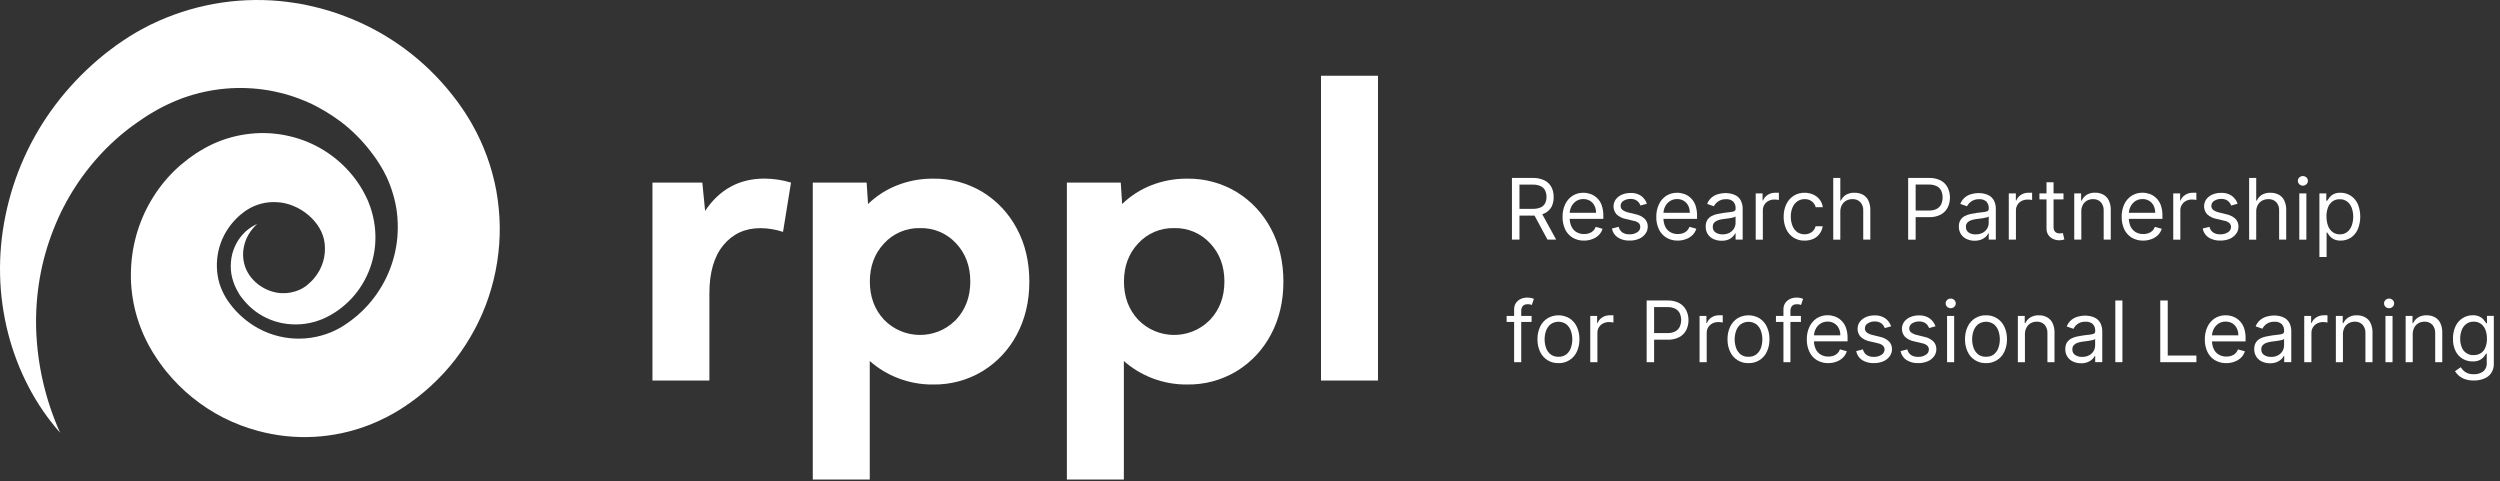 <?xml version="1.0" encoding="UTF-8"?>
<svg xmlns="http://www.w3.org/2000/svg" width="348" height="67" viewBox="0 0 348 67" fill="none">
  <rect x="0" y="0" width="348" height="67" fill="#333333" stroke="none"/>
  <g clip-path="url(#clip0_2623_2405)">
    <path d="M90.822 52.97V25.422H97.765L98.15 29.36C100.15 26.36 102.905 24.86 106.415 24.86C107.665 24.87 108.91 25.055 110.107 25.413L108.997 32.282C107.985 31.942 106.925 31.765 105.857 31.758C103.725 31.758 102.007 32.542 100.705 34.112C99.402 35.682 98.75 37.92 98.747 40.822V52.97H90.822Z" fill="white"></path>
    <path d="M113.138 25.422H120.638L120.83 28.398C121.995 27.273 123.373 26.387 124.88 25.795C126.468 25.17 128.16 24.855 129.865 24.87C132.3 24.828 134.695 25.473 136.78 26.73C138.8 27.97 140.445 29.73 141.548 31.828C142.705 33.985 143.285 36.443 143.283 39.195C143.283 41.947 142.703 44.405 141.548 46.565C140.445 48.663 138.8 50.422 136.78 51.663C134.695 52.92 132.3 53.565 129.865 53.523C128.218 53.538 126.583 53.242 125.045 52.653C123.588 52.097 122.24 51.285 121.07 50.252V66.752H113.138V25.422ZM128.068 31.753C126.173 31.705 124.35 32.48 123.068 33.875C121.745 35.288 121.083 37.06 121.083 39.19C121.083 41.32 121.74 43.09 123.055 44.502C125.74 47.273 130.16 47.34 132.928 44.657C132.98 44.608 133.03 44.555 133.083 44.502C134.405 43.09 135.065 41.318 135.065 39.185C135.065 37.053 134.405 35.28 133.083 33.87C131.795 32.472 129.968 31.7 128.068 31.753Z" fill="white"></path>
    <path d="M148.51 25.422H156.01L156.202 28.398C157.367 27.273 158.742 26.387 160.247 25.795C161.835 25.17 163.527 24.855 165.232 24.87C167.667 24.828 170.062 25.473 172.147 26.73C174.167 27.97 175.812 29.73 176.915 31.828C178.07 33.985 178.647 36.443 178.65 39.195C178.65 41.947 178.072 44.405 176.915 46.565C175.812 48.663 174.167 50.422 172.147 51.663C170.062 52.92 167.667 53.565 165.232 53.523C163.585 53.538 161.95 53.242 160.412 52.653C158.955 52.097 157.61 51.285 156.442 50.252V66.752H148.51V25.422ZM163.44 31.753C161.545 31.705 159.722 32.48 158.44 33.875C157.117 35.288 156.455 37.06 156.455 39.19C156.455 41.32 157.112 43.09 158.427 44.502C161.112 47.273 165.532 47.34 168.3 44.657C168.352 44.608 168.402 44.555 168.455 44.502C169.777 43.09 170.437 41.318 170.437 39.185C170.437 37.053 169.777 35.28 168.455 33.87C167.167 32.472 165.34 31.7 163.44 31.753Z" fill="white"></path>
    <path d="M191.815 10.545V52.97H183.883V10.545H191.815Z" fill="white"></path>
    <path d="M8.367 60.237C6.642 58.282 5.162 56.125 3.962 53.81C2.73 51.443 1.777 48.94 1.117 46.352C0.445 43.712 0.072 41.002 0.01 38.28C-0.053 35.508 0.2 32.735 0.76 30.017C1.895 24.433 4.262 19.172 7.69 14.617C9.432 12.307 11.425 10.193 13.627 8.315L14.465 7.615C14.742 7.38 15.04 7.173 15.327 6.95L16.202 6.293C16.497 6.075 16.82 5.87 17.127 5.658C17.745 5.225 18.397 4.845 19.047 4.458C19.37 4.26 19.712 4.095 20.047 3.913L20.547 3.648L20.797 3.515L21.047 3.395C26.605 0.698 32.797 -0.425 38.95 0.145C39.717 0.235 40.49 0.305 41.252 0.445C41.632 0.51 42.02 0.56 42.397 0.645L43.535 0.895C45.052 1.243 46.542 1.698 47.997 2.253C53.912 4.478 59.102 8.288 62.997 13.265C63.247 13.575 63.485 13.883 63.717 14.2L64.395 15.165C64.505 15.328 64.617 15.485 64.727 15.665L65.055 16.188C65.27 16.54 65.497 16.885 65.692 17.25C67.34 20.142 68.487 23.29 69.09 26.562C69.382 28.2 69.542 29.86 69.565 31.523C69.6 34.852 69.082 38.165 68.027 41.322C67.89 41.715 67.76 42.11 67.607 42.498L67.137 43.653L66.617 44.785C66.44 45.163 66.24 45.535 66.05 45.898C65.262 47.365 64.355 48.765 63.34 50.085C62.315 51.4 61.182 52.625 59.95 53.748C58.73 54.873 57.415 55.888 56.02 56.785C55.687 57.013 55.292 57.237 54.92 57.458C54.547 57.678 54.155 57.88 53.767 58.087C52.987 58.487 52.187 58.845 51.37 59.163C46.442 61.075 41.035 61.365 35.932 59.985C34.257 59.538 32.632 58.917 31.085 58.135C28 56.557 25.282 54.35 23.107 51.655C22.84 51.32 22.575 50.985 22.332 50.633L21.96 50.11C21.837 49.935 21.727 49.755 21.61 49.575L21.267 49.038C21.155 48.858 21.04 48.65 20.927 48.458C20.697 48.068 20.495 47.663 20.292 47.258C19.5 45.627 18.922 43.9 18.58 42.12L18.465 41.453L18.412 41.12L18.372 40.785L18.295 40.112L18.247 39.43C18.23 39.208 18.222 38.983 18.22 38.758V38.087C18.232 37.64 18.235 37.193 18.277 36.748C18.535 33.195 19.722 29.773 21.72 26.825C22.702 25.372 23.875 24.06 25.205 22.918C25.862 22.355 26.557 21.832 27.28 21.355L27.827 21.015C28.01 20.902 28.19 20.79 28.397 20.68C28.605 20.57 28.795 20.455 29 20.352L29.615 20.052C31.275 19.288 33.047 18.802 34.865 18.613C36.652 18.425 38.457 18.532 40.207 18.935C43.652 19.71 46.742 21.608 48.992 24.33C49.537 24.99 50.025 25.692 50.452 26.433C50.562 26.608 50.665 26.815 50.767 27.015L51.067 27.617C51.167 27.817 51.255 28.025 51.33 28.238L51.565 28.867C52.14 30.547 52.362 32.33 52.217 34.1C52.07 35.822 51.57 37.498 50.747 39.017C49.95 40.5 48.855 41.803 47.527 42.84C47.21 43.097 46.875 43.335 46.527 43.547C46.18 43.773 45.817 43.975 45.445 44.155C45.252 44.248 45.06 44.34 44.865 44.425L44.265 44.642L43.965 44.745C43.865 44.778 43.76 44.8 43.657 44.828L43.042 44.975C42.225 45.138 41.387 45.193 40.555 45.14C40.145 45.12 39.74 45.068 39.337 44.99L39.187 44.965L39.04 44.928L38.745 44.852C38.55 44.797 38.352 44.76 38.162 44.688C36.655 44.195 35.305 43.318 34.242 42.14C34.115 41.995 33.992 41.852 33.865 41.705L33.512 41.252L33.35 41.02C33.297 40.94 33.252 40.858 33.205 40.77L32.927 40.27C32.577 39.59 32.332 38.86 32.2 38.108C32.092 37.373 32.097 36.627 32.217 35.895C32.447 34.5 33.13 33.22 34.157 32.252C34.645 31.81 35.197 31.445 35.797 31.172C35.335 31.595 34.935 32.085 34.612 32.623C34.307 33.138 34.087 33.697 33.965 34.282C33.72 35.373 33.83 36.51 34.28 37.532C34.497 38 34.782 38.435 35.125 38.822L35.4 39.108C35.447 39.155 35.49 39.205 35.537 39.25L35.69 39.375L35.985 39.625L36.302 39.84C37.122 40.39 38.07 40.72 39.052 40.803C39.17 40.81 39.287 40.81 39.405 40.803H39.752C39.982 40.79 40.21 40.765 40.437 40.722C40.875 40.645 41.302 40.515 41.71 40.333L42 40.185C42.047 40.157 42.095 40.14 42.142 40.11L42.277 40.02L42.545 39.85L42.795 39.648C42.97 39.508 43.137 39.358 43.295 39.197C43.46 39.042 43.615 38.875 43.755 38.697C44.862 37.377 45.385 35.663 45.2 33.947C44.895 30.828 41.61 28.265 38.55 28.145C37.06 28.047 35.577 28.435 34.327 29.253L34.105 29.402L33.89 29.565C33.822 29.613 33.74 29.683 33.66 29.747L33.41 29.942C33.102 30.21 32.815 30.497 32.542 30.8C32.012 31.392 31.557 32.05 31.192 32.755C30.485 34.138 30.14 35.68 30.192 37.233C30.215 37.98 30.332 38.72 30.542 39.438C30.76 40.138 31.06 40.807 31.435 41.438C31.535 41.59 31.625 41.75 31.735 41.898C31.79 41.972 31.832 42.045 31.897 42.127L32.087 42.377C32.152 42.46 32.21 42.547 32.28 42.627L32.482 42.877C32.61 43.04 32.755 43.188 32.897 43.34C33.46 43.938 34.08 44.475 34.75 44.95C38.082 47.333 42.417 47.805 46.187 46.2C46.55 46.045 46.902 45.873 47.247 45.682C47.415 45.583 47.595 45.498 47.747 45.383C47.9 45.267 48.075 45.185 48.262 45.045C48.992 44.55 49.682 43.995 50.32 43.385C50.957 42.785 51.545 42.13 52.07 41.43C52.597 40.733 53.07 39.992 53.48 39.218C53.577 39.02 53.687 38.833 53.777 38.633L54.05 38.032L54.3 37.42C54.38 37.218 54.442 37.005 54.52 36.8C55.087 35.133 55.375 33.383 55.37 31.62C55.372 30.742 55.307 29.867 55.17 29C55.025 28.133 54.812 27.28 54.532 26.448C54.26 25.602 53.915 24.785 53.497 24.003C53.405 23.8 53.282 23.613 53.172 23.42L53.007 23.13C52.947 23.03 52.875 22.927 52.81 22.828L52.42 22.215C52.285 22.015 52.137 21.823 52 21.625C50.865 20.055 49.532 18.637 48.037 17.407C47.85 17.253 47.652 17.113 47.462 16.96L47.177 16.753C47.082 16.677 46.977 16.613 46.88 16.543L46.28 16.122L45.662 15.735L45.355 15.537L45.035 15.355L44.397 14.992L43.747 14.648C43.637 14.595 43.53 14.533 43.417 14.482L43.082 14.332C42.187 13.925 41.27 13.575 40.332 13.283L39.62 13.072C39.382 12.998 39.137 12.955 38.897 12.893C38.417 12.762 37.927 12.688 37.44 12.588C33.435 11.9 29.322 12.26 25.497 13.633L25.315 13.695L25.137 13.768L24.78 13.91C24.545 14.01 24.297 14.09 24.067 14.203C23.6 14.422 23.12 14.617 22.665 14.867C22.435 14.99 22.202 15.098 21.97 15.232L21.265 15.645C21.032 15.785 20.787 15.91 20.562 16.062L19.89 16.503C18.05 17.712 16.34 19.105 14.787 20.665C11.595 23.88 9.095 27.718 7.445 31.938C6.585 34.108 5.947 36.36 5.545 38.657C5.137 41.01 4.965 43.398 5.032 45.782C5.192 50.773 6.325 55.682 8.367 60.237Z" fill="white"></path>
    <path d="M210.463 33.358V24.77H213.363C213.93 24.75 214.493 24.867 215.003 25.115C215.413 25.317 215.748 25.645 215.96 26.05C216.173 26.47 216.278 26.935 216.268 27.405C216.288 27.875 216.19 28.343 215.985 28.767C215.77 29.165 215.438 29.485 215.033 29.685C214.52 29.925 213.958 30.038 213.393 30.012H211.03V29.07H213.36C213.74 29.085 214.118 29.017 214.468 28.87C214.73 28.753 214.945 28.552 215.078 28.3C215.213 28.023 215.278 27.718 215.27 27.41C215.278 27.098 215.21 26.79 215.078 26.508C214.943 26.245 214.728 26.035 214.46 25.91C214.108 25.755 213.723 25.683 213.338 25.7H211.51V33.355H210.458L210.463 33.358ZM214.503 29.495L216.618 33.355H215.41L213.328 29.495H214.503Z" fill="white"></path>
    <path d="M220.51 33.492C219.948 33.508 219.393 33.365 218.905 33.08C218.455 32.805 218.095 32.403 217.868 31.925C217.618 31.38 217.495 30.788 217.508 30.19C217.495 29.587 217.62 28.992 217.868 28.445C218.09 27.962 218.443 27.552 218.885 27.26C219.34 26.97 219.868 26.823 220.408 26.832C220.743 26.832 221.075 26.89 221.393 27C221.725 27.117 222.03 27.302 222.288 27.545C222.58 27.817 222.803 28.155 222.943 28.53C223.115 29.017 223.195 29.532 223.183 30.05V30.47H218.21V29.62H222.17C222.178 29.28 222.105 28.942 221.953 28.635C221.818 28.358 221.605 28.122 221.343 27.96C221.06 27.79 220.738 27.705 220.408 27.71C220.045 27.7 219.69 27.802 219.388 28.003C219.105 28.192 218.88 28.455 218.733 28.76C218.58 29.065 218.5 29.402 218.5 29.745V30.315C218.488 30.742 218.575 31.165 218.755 31.552C218.908 31.872 219.155 32.138 219.46 32.318C219.78 32.498 220.145 32.59 220.513 32.58C220.753 32.585 220.99 32.545 221.218 32.468C221.423 32.4 221.61 32.29 221.765 32.14C221.925 31.983 222.048 31.793 222.123 31.582L223.078 31.848C222.98 32.17 222.808 32.462 222.573 32.703C222.323 32.953 222.023 33.148 221.69 33.27C221.315 33.42 220.913 33.495 220.51 33.492Z" fill="white"></path>
    <path d="M229.248 28.36L228.358 28.61C228.298 28.455 228.215 28.308 228.113 28.177C227.998 28.027 227.848 27.907 227.675 27.828C227.453 27.727 227.21 27.68 226.968 27.69C226.62 27.677 226.275 27.773 225.983 27.962C225.74 28.105 225.59 28.367 225.59 28.648C225.583 28.872 225.683 29.087 225.86 29.227C226.113 29.402 226.398 29.525 226.7 29.585L227.655 29.82C228.135 29.91 228.583 30.13 228.945 30.457C229.23 30.753 229.383 31.152 229.368 31.562C229.368 31.918 229.253 32.263 229.04 32.547C228.81 32.852 228.505 33.09 228.155 33.237C227.74 33.413 227.293 33.498 226.843 33.487C226.265 33.513 225.695 33.365 225.203 33.06C224.77 32.773 224.473 32.322 224.383 31.81L225.325 31.575C225.393 31.887 225.575 32.167 225.833 32.355C226.125 32.542 226.47 32.633 226.818 32.617C227.208 32.638 227.593 32.532 227.92 32.32C228.168 32.167 228.32 31.902 228.328 31.613C228.335 31.41 228.265 31.212 228.128 31.065C227.92 30.892 227.673 30.78 227.405 30.738L226.33 30.485C225.838 30.4 225.383 30.172 225.018 29.83C224.508 29.245 224.465 28.39 224.913 27.758C225.13 27.468 225.423 27.242 225.755 27.102C226.138 26.938 226.553 26.855 226.968 26.863C227.5 26.832 228.03 26.98 228.47 27.282C228.833 27.558 229.105 27.935 229.25 28.367L229.248 28.36Z" fill="white"></path>
    <path d="M233.558 33.492C232.995 33.508 232.44 33.365 231.958 33.08C231.505 32.805 231.145 32.405 230.92 31.925C230.668 31.383 230.543 30.788 230.555 30.19C230.543 29.587 230.668 28.992 230.92 28.445C231.14 27.962 231.493 27.552 231.933 27.26C232.388 26.973 232.918 26.823 233.458 26.832C233.793 26.832 234.125 26.89 234.443 27C234.775 27.117 235.078 27.302 235.335 27.545C235.625 27.82 235.85 28.155 235.99 28.53C236.16 29.017 236.243 29.532 236.23 30.05V30.47H231.26V29.62H235.22C235.228 29.28 235.155 28.942 235.003 28.635C234.865 28.358 234.653 28.122 234.39 27.96C234.11 27.79 233.788 27.703 233.458 27.71C233.095 27.703 232.738 27.802 232.435 28.003C232.153 28.192 231.928 28.455 231.78 28.76C231.628 29.065 231.55 29.402 231.55 29.745V30.315C231.538 30.74 231.625 31.165 231.803 31.552C231.958 31.872 232.205 32.138 232.51 32.318C232.83 32.498 233.193 32.587 233.56 32.58C233.8 32.585 234.04 32.547 234.268 32.468C234.69 32.325 235.023 31.997 235.17 31.575L236.128 31.84C236.028 32.163 235.855 32.455 235.62 32.695C235.373 32.945 235.073 33.14 234.74 33.263C234.363 33.413 233.963 33.49 233.555 33.492H233.558Z" fill="white"></path>
    <path d="M239.632 33.51C239.25 33.515 238.87 33.435 238.52 33.278C237.832 32.975 237.402 32.28 237.435 31.53C237.422 31.215 237.497 30.905 237.652 30.63C237.797 30.403 237.997 30.215 238.237 30.085C238.492 29.95 238.762 29.85 239.045 29.79C239.34 29.725 239.635 29.673 239.937 29.633L240.89 29.518C241.075 29.508 241.257 29.46 241.427 29.383C241.542 29.315 241.607 29.188 241.597 29.055V29.023C241.622 28.67 241.505 28.323 241.27 28.058C240.987 27.815 240.62 27.695 240.25 27.73C239.852 27.713 239.462 27.828 239.137 28.058C238.9 28.228 238.705 28.453 238.57 28.713L237.632 28.385C237.77 28.028 237.995 27.713 238.287 27.468C238.56 27.253 238.872 27.095 239.21 27.008C239.53 26.92 239.862 26.875 240.195 26.873C240.435 26.875 240.675 26.903 240.91 26.948C241.187 26.998 241.452 27.1 241.695 27.245C241.962 27.41 242.182 27.648 242.327 27.928C242.512 28.31 242.6 28.73 242.58 29.155V33.353H241.595V32.48H241.545C241.46 32.645 241.35 32.795 241.217 32.925C241.04 33.108 240.827 33.253 240.59 33.353C240.285 33.468 239.96 33.52 239.635 33.508L239.632 33.51ZM239.785 32.623C240.127 32.633 240.467 32.553 240.77 32.39C241.025 32.25 241.235 32.045 241.382 31.798C241.517 31.565 241.59 31.3 241.59 31.03V30.125C241.512 30.193 241.417 30.24 241.315 30.26C241.155 30.305 240.992 30.34 240.83 30.365C240.647 30.395 240.47 30.42 240.297 30.44L239.877 30.493C239.632 30.523 239.392 30.578 239.16 30.653C238.957 30.718 238.772 30.83 238.622 30.98C238.48 31.145 238.407 31.36 238.42 31.578C238.402 31.888 238.547 32.183 238.805 32.358C239.097 32.545 239.442 32.638 239.79 32.623H239.785Z" fill="white"></path>
    <path d="M244.395 33.358V26.918H245.35V27.902H245.42C245.54 27.58 245.765 27.308 246.058 27.128C246.368 26.927 246.73 26.825 247.098 26.83H247.62V27.837L247.39 27.797C247.268 27.777 247.14 27.77 247.015 27.773C246.725 27.767 246.438 27.835 246.178 27.965C245.94 28.087 245.738 28.275 245.598 28.503C245.455 28.738 245.383 29.005 245.388 29.28V33.358H244.398H244.395Z" fill="white"></path>
    <path d="M251.205 33.492C250.103 33.535 249.085 32.9 248.64 31.887C248.395 31.35 248.275 30.762 248.285 30.172C248.273 29.575 248.398 28.98 248.65 28.438C248.873 27.957 249.223 27.55 249.663 27.26C250.118 26.973 250.648 26.823 251.188 26.832C251.61 26.828 252.028 26.913 252.41 27.085C252.763 27.242 253.068 27.485 253.303 27.79C253.538 28.098 253.688 28.462 253.735 28.845H252.75C252.668 28.54 252.493 28.267 252.253 28.065C251.96 27.825 251.588 27.7 251.21 27.72C250.85 27.712 250.495 27.817 250.198 28.023C249.898 28.235 249.665 28.527 249.523 28.865C249.355 29.267 249.273 29.703 249.283 30.137C249.27 30.587 249.353 31.032 249.518 31.45C249.653 31.793 249.88 32.09 250.173 32.31C250.683 32.645 251.325 32.708 251.893 32.48C252.315 32.307 252.63 31.94 252.735 31.495H253.72C253.668 31.865 253.528 32.218 253.308 32.517C253.083 32.828 252.785 33.075 252.443 33.24C252.055 33.415 251.633 33.5 251.205 33.49V33.492Z" fill="white"></path>
    <path d="M256.172 29.483V33.358H255.188V24.77H256.172V27.925H256.255C256.4 27.598 256.638 27.323 256.938 27.128C257.305 26.915 257.727 26.812 258.15 26.832C258.55 26.825 258.947 26.915 259.305 27.095C259.637 27.275 259.908 27.555 260.073 27.895C260.27 28.325 260.365 28.795 260.348 29.265V33.355H259.362V29.33C259.392 28.898 259.25 28.47 258.965 28.142C258.677 27.85 258.277 27.698 257.87 27.72C257.567 27.715 257.267 27.785 257 27.927C256.745 28.065 256.535 28.273 256.397 28.527C256.24 28.82 256.163 29.15 256.17 29.483H256.172Z" fill="white"></path>
    <path d="M265.615 33.358V24.77H268.515C269.09 24.747 269.66 24.872 270.173 25.135C270.583 25.358 270.915 25.703 271.125 26.12C271.538 26.992 271.538 28.003 271.125 28.875C270.915 29.293 270.583 29.635 270.173 29.86C269.668 30.122 269.103 30.25 268.533 30.227H266.453V29.305H268.5C268.885 29.323 269.268 29.24 269.613 29.065C269.88 28.918 270.095 28.688 270.223 28.41C270.475 27.82 270.475 27.15 270.223 26.56C270.093 26.288 269.878 26.065 269.61 25.922C269.26 25.753 268.873 25.672 268.485 25.69H266.658V33.36H265.618L265.615 33.358Z" fill="white"></path>
    <path d="M274.873 33.51C274.49 33.515 274.11 33.435 273.76 33.278C273.075 32.97 272.645 32.28 272.675 31.53C272.66 31.215 272.738 30.903 272.895 30.63C273.038 30.4 273.238 30.213 273.475 30.085C273.73 29.95 274.003 29.85 274.285 29.79C274.578 29.725 274.875 29.673 275.175 29.633C275.568 29.583 275.883 29.545 276.13 29.518C276.315 29.508 276.498 29.46 276.668 29.383C276.78 29.313 276.845 29.188 276.835 29.055V29.023C276.86 28.67 276.743 28.323 276.508 28.058C276.225 27.815 275.855 27.695 275.485 27.73C275.09 27.713 274.698 27.828 274.378 28.058C274.138 28.228 273.943 28.453 273.81 28.713L272.873 28.385C273.01 28.028 273.235 27.713 273.528 27.468C273.8 27.25 274.113 27.095 274.45 27.008C274.77 26.92 275.103 26.875 275.435 26.873C275.675 26.878 275.915 26.903 276.15 26.948C276.428 27 276.693 27.1 276.935 27.245C277.203 27.413 277.42 27.648 277.565 27.928C277.75 28.308 277.838 28.73 277.818 29.155V33.353H276.833V32.48H276.783C276.698 32.645 276.588 32.798 276.455 32.925C276.275 33.1 276.063 33.24 275.828 33.333C275.525 33.455 275.203 33.513 274.875 33.508L274.873 33.51ZM275.025 32.623C275.368 32.633 275.708 32.553 276.01 32.39C276.263 32.253 276.475 32.045 276.62 31.798C276.755 31.565 276.828 31.3 276.828 31.03V30.125C276.75 30.195 276.658 30.24 276.555 30.26C276.395 30.305 276.233 30.34 276.065 30.365C275.885 30.395 275.705 30.42 275.533 30.44L275.115 30.493C274.87 30.523 274.63 30.578 274.398 30.653C274.193 30.715 274.01 30.828 273.86 30.98C273.718 31.145 273.645 31.36 273.658 31.578C273.635 31.895 273.785 32.198 274.048 32.375C274.343 32.558 274.685 32.643 275.033 32.625H275.025V32.623Z" fill="white"></path>
    <path d="M279.623 33.358V26.918H280.608V27.902H280.673C280.795 27.58 281.02 27.308 281.313 27.128C281.623 26.927 281.985 26.823 282.353 26.83H282.87V27.837L282.643 27.797C282.51 27.78 282.378 27.775 282.245 27.78C281.955 27.775 281.668 27.843 281.408 27.973C281.17 28.098 280.97 28.282 280.83 28.51C280.688 28.742 280.613 29.012 280.618 29.288V33.355H279.62L279.623 33.358Z" fill="white"></path>
    <path d="M287.238 26.918V27.758H283.888V26.918H287.238ZM284.87 25.373H285.855V31.513C285.84 31.728 285.883 31.945 285.978 32.14C286.05 32.268 286.168 32.368 286.305 32.42C286.438 32.465 286.578 32.49 286.718 32.49C286.808 32.49 286.898 32.485 286.988 32.47L287.155 32.438L287.358 33.328C287.265 33.36 287.17 33.388 287.075 33.405C286.925 33.435 286.773 33.448 286.62 33.445C286.338 33.445 286.058 33.383 285.8 33.265C285.213 33.013 284.845 32.423 284.875 31.785V25.375L284.87 25.373Z" fill="white"></path>
    <path d="M289.72 29.482V33.357H288.735V26.917H289.69V27.925H289.775C289.918 27.6 290.15 27.32 290.448 27.125C290.808 26.91 291.22 26.805 291.638 26.822C292.035 26.812 292.43 26.905 292.783 27.092C293.115 27.275 293.38 27.555 293.543 27.895C293.74 28.32 293.835 28.787 293.818 29.257V33.357H292.833V29.332C292.858 28.902 292.718 28.477 292.44 28.147C292.158 27.855 291.763 27.7 291.358 27.72C291.063 27.715 290.77 27.785 290.51 27.927C290.263 28.067 290.058 28.275 289.925 28.527C289.775 28.822 289.703 29.152 289.715 29.482H289.72Z" fill="white"></path>
    <path d="M298.34 33.492C297.778 33.507 297.223 33.365 296.735 33.08C296.285 32.805 295.925 32.402 295.698 31.925C295.448 31.38 295.325 30.787 295.338 30.19C295.323 29.587 295.445 28.987 295.695 28.437C295.918 27.955 296.27 27.545 296.713 27.252C297.168 26.962 297.698 26.815 298.235 26.825C298.57 26.825 298.903 26.882 299.22 26.992C299.553 27.11 299.858 27.295 300.115 27.537C300.408 27.81 300.63 28.147 300.77 28.522C300.943 29.01 301.023 29.525 301.01 30.042V30.462H296.048V29.62H300.003C300.01 29.28 299.938 28.942 299.79 28.635C299.653 28.357 299.44 28.122 299.178 27.96C298.895 27.79 298.573 27.702 298.243 27.71C297.88 27.702 297.525 27.802 297.223 28.002C296.94 28.192 296.715 28.455 296.568 28.76C296.415 29.065 296.338 29.402 296.338 29.745V30.315C296.325 30.742 296.41 31.165 296.59 31.552C296.743 31.872 296.99 32.137 297.295 32.317C297.615 32.497 297.98 32.59 298.348 32.58C298.588 32.582 298.828 32.545 299.055 32.467C299.26 32.4 299.445 32.287 299.6 32.14C299.76 31.982 299.883 31.792 299.958 31.582L300.915 31.847C300.815 32.17 300.64 32.462 300.408 32.702C300.158 32.952 299.858 33.147 299.525 33.27C299.148 33.42 298.745 33.495 298.34 33.492Z" fill="white"></path>
    <path d="M302.515 33.358V26.918H303.473V27.902H303.538C303.66 27.58 303.885 27.308 304.178 27.128C304.488 26.927 304.85 26.823 305.218 26.83H305.735V27.837L305.508 27.797C305.383 27.777 305.258 27.77 305.13 27.773C304.84 27.767 304.553 27.835 304.293 27.965C304.055 28.09 303.855 28.275 303.715 28.503C303.573 28.735 303.498 29.005 303.503 29.28V33.358H302.513H302.515Z" fill="white"></path>
    <path d="M311.475 28.36L310.585 28.61C310.525 28.455 310.443 28.308 310.34 28.177C310.223 28.027 310.075 27.907 309.903 27.828C309.68 27.727 309.438 27.68 309.195 27.69C308.848 27.677 308.503 27.773 308.21 27.962C307.968 28.105 307.818 28.367 307.818 28.648C307.81 28.872 307.91 29.087 308.088 29.227C308.34 29.402 308.625 29.525 308.928 29.585L309.883 29.82C310.363 29.91 310.81 30.13 311.173 30.457C311.458 30.753 311.61 31.152 311.595 31.562C311.595 31.918 311.48 32.263 311.268 32.547C311.04 32.852 310.735 33.09 310.385 33.237C309.97 33.413 309.523 33.495 309.073 33.487C308.495 33.51 307.925 33.362 307.433 33.06C307 32.773 306.705 32.32 306.615 31.81L307.558 31.575C307.625 31.887 307.808 32.167 308.065 32.355C308.358 32.542 308.703 32.633 309.05 32.617C309.438 32.638 309.823 32.532 310.15 32.32C310.398 32.167 310.553 31.902 310.56 31.613C310.565 31.4 310.48 31.195 310.325 31.047C310.118 30.875 309.87 30.762 309.603 30.72L308.53 30.468C308.038 30.383 307.583 30.155 307.218 29.812C306.713 29.227 306.67 28.372 307.115 27.74C307.333 27.453 307.623 27.225 307.955 27.085C308.34 26.92 308.755 26.84 309.173 26.845C309.705 26.815 310.235 26.962 310.675 27.265C311.05 27.543 311.33 27.925 311.478 28.367L311.475 28.36Z" fill="white"></path>
    <path d="M314.065 29.483V33.358H313.08V24.77H314.065V27.925H314.148C314.293 27.6 314.53 27.323 314.83 27.128C315.198 26.915 315.62 26.812 316.043 26.832C316.443 26.825 316.84 26.915 317.198 27.095C317.53 27.275 317.8 27.555 317.965 27.895C318.163 28.325 318.258 28.795 318.24 29.265V33.355H317.255V29.33C317.285 28.898 317.143 28.47 316.858 28.142C316.57 27.85 316.17 27.698 315.763 27.72C315.46 27.715 315.16 27.785 314.893 27.927C314.638 28.065 314.428 28.273 314.29 28.527C314.133 28.82 314.055 29.15 314.063 29.483H314.065Z" fill="white"></path>
    <path d="M320.567 25.845C320.382 25.848 320.202 25.777 320.07 25.648C319.937 25.525 319.865 25.352 319.862 25.172C319.862 24.992 319.935 24.82 320.07 24.7C320.347 24.442 320.777 24.442 321.055 24.7C321.187 24.82 321.262 24.992 321.262 25.172C321.262 25.352 321.187 25.525 321.055 25.648C320.925 25.775 320.75 25.845 320.57 25.845H320.567ZM320.062 33.358V26.918H321.047V33.358H320.062Z" fill="white"></path>
    <path d="M322.862 35.775V26.918H323.82V27.94H323.937C324.01 27.828 324.112 27.685 324.24 27.51C324.392 27.318 324.585 27.158 324.8 27.04C325.105 26.888 325.442 26.815 325.785 26.83C326.292 26.823 326.79 26.963 327.217 27.238C327.647 27.523 327.99 27.923 328.202 28.393C328.665 29.525 328.665 30.793 328.202 31.925C327.995 32.393 327.662 32.795 327.237 33.083C326.815 33.358 326.317 33.5 325.815 33.49C325.475 33.503 325.137 33.433 324.83 33.283C324.607 33.168 324.412 33.005 324.255 32.81C324.12 32.633 324.02 32.483 323.947 32.368H323.862V35.773H322.862V35.775ZM323.847 30.14C323.84 30.578 323.912 31.013 324.06 31.423C324.18 31.768 324.397 32.068 324.687 32.293C324.975 32.513 325.33 32.628 325.692 32.62C326.067 32.633 326.432 32.518 326.732 32.293C327.02 32.06 327.237 31.753 327.36 31.403C327.64 30.603 327.64 29.73 327.36 28.93C327.237 28.588 327.02 28.285 326.732 28.06C326.43 27.835 326.062 27.72 325.685 27.733C325.322 27.72 324.967 27.828 324.672 28.038C324.387 28.253 324.172 28.548 324.052 28.885C323.905 29.288 323.832 29.713 323.84 30.143H323.85L323.847 30.14Z" fill="white"></path>
    <path d="M213.198 43.975V44.815H209.723V43.975H213.198ZM210.765 50.415V43.087C210.753 42.76 210.845 42.438 211.025 42.165C211.195 41.922 211.43 41.73 211.7 41.61C211.975 41.487 212.275 41.425 212.575 41.428C212.775 41.422 212.975 41.443 213.173 41.483C213.29 41.51 213.405 41.547 213.518 41.595L213.233 42.45L213.025 42.385C212.91 42.358 212.795 42.347 212.678 42.35C212.418 42.325 212.16 42.415 211.973 42.595C211.815 42.803 211.738 43.06 211.755 43.32V50.415H210.765Z" fill="white"></path>
    <path d="M216.938 50.547C215.848 50.582 214.845 49.962 214.385 48.972C214.13 48.427 214.003 47.83 214.018 47.227C214.003 46.62 214.128 46.02 214.385 45.47C214.61 44.992 214.965 44.59 215.408 44.305C216.35 43.75 217.523 43.75 218.465 44.305C218.908 44.59 219.263 44.992 219.488 45.47C219.743 46.02 219.868 46.622 219.855 47.227C219.868 47.83 219.743 48.427 219.488 48.972C219.03 49.962 218.025 50.58 216.935 50.547H216.938ZM216.938 49.66C217.328 49.68 217.713 49.562 218.028 49.332C218.318 49.1 218.538 48.79 218.66 48.44C218.935 47.662 218.935 46.812 218.66 46.035C218.538 45.682 218.318 45.37 218.028 45.132C217.375 44.672 216.503 44.672 215.85 45.132C215.56 45.37 215.34 45.682 215.213 46.035C214.943 46.812 214.943 47.66 215.213 48.44C215.338 48.79 215.558 49.1 215.85 49.332C216.165 49.565 216.55 49.68 216.94 49.66H216.938Z" fill="white"></path>
    <path d="M221.365 50.415V43.975H222.32V44.96H222.39C222.51 44.638 222.733 44.365 223.028 44.185C223.338 43.985 223.7 43.883 224.068 43.888H224.59V44.895L224.36 44.855C224.238 44.835 224.11 44.828 223.985 44.83C223.695 44.825 223.408 44.892 223.148 45.023C222.91 45.145 222.708 45.333 222.568 45.56C222.425 45.795 222.353 46.062 222.358 46.337V50.415H221.368H221.365Z" fill="white"></path>
    <path d="M229.215 50.415V41.828H232.117C232.687 41.807 233.25 41.932 233.757 42.193C234.167 42.415 234.502 42.76 234.712 43.178C234.93 43.605 235.042 44.078 235.04 44.555C235.045 45.032 234.94 45.502 234.732 45.932C234.522 46.35 234.19 46.693 233.78 46.917C233.275 47.18 232.71 47.307 232.14 47.285H230.06V46.362H232.107C232.492 46.38 232.872 46.297 233.215 46.123C233.485 45.977 233.7 45.745 233.825 45.468C234.085 44.877 234.085 44.208 233.825 43.617C233.695 43.345 233.48 43.12 233.212 42.98C232.865 42.81 232.477 42.727 232.09 42.748H230.252V50.417H229.212L229.215 50.415Z" fill="white"></path>
    <path d="M236.58 50.415V43.975H237.535V44.96H237.605C237.725 44.638 237.948 44.365 238.243 44.185C238.553 43.985 238.915 43.883 239.283 43.888H239.805V44.895L239.575 44.855C239.453 44.835 239.325 44.828 239.2 44.83C238.91 44.825 238.623 44.892 238.363 45.023C238.125 45.145 237.923 45.333 237.783 45.56C237.64 45.795 237.568 46.062 237.573 46.337V50.415H236.583H236.58Z" fill="white"></path>
    <path d="M243.39 50.547C242.3 50.583 241.298 49.962 240.838 48.972C240.583 48.428 240.458 47.83 240.47 47.227C240.458 46.62 240.583 46.02 240.838 45.47C241.063 44.992 241.418 44.59 241.86 44.305C242.803 43.75 243.975 43.75 244.918 44.305C245.36 44.59 245.715 44.992 245.94 45.47C246.198 46.02 246.323 46.623 246.308 47.227C246.323 47.83 246.195 48.428 245.94 48.972C245.483 49.962 244.478 50.58 243.388 50.547H243.39ZM243.39 49.66C243.78 49.68 244.165 49.565 244.48 49.333C244.77 49.102 244.99 48.795 245.118 48.447C245.388 47.67 245.388 46.822 245.118 46.042C244.993 45.69 244.773 45.377 244.48 45.14C243.828 44.68 242.955 44.68 242.303 45.14C242.013 45.375 241.793 45.688 241.67 46.042C241.395 46.82 241.395 47.67 241.67 48.447C241.793 48.797 242.013 49.108 242.303 49.34C242.618 49.57 243.003 49.682 243.393 49.663L243.39 49.66Z" fill="white"></path>
    <path d="M250.687 43.975V44.815H247.212V43.975H250.687ZM248.255 50.415V43.087C248.242 42.76 248.335 42.438 248.515 42.165C248.685 41.922 248.92 41.73 249.19 41.61C249.465 41.487 249.765 41.425 250.065 41.428C250.265 41.422 250.465 41.443 250.662 41.483C250.775 41.513 250.885 41.55 250.99 41.595L250.705 42.45L250.497 42.385C250.382 42.358 250.267 42.347 250.15 42.35C249.89 42.325 249.632 42.415 249.445 42.595C249.287 42.803 249.21 43.06 249.227 43.32V50.415H248.252H248.255Z" fill="white"></path>
    <path d="M254.51 50.547C253.948 50.562 253.393 50.42 252.91 50.135C252.458 49.86 252.098 49.46 251.873 48.98C251.62 48.438 251.495 47.843 251.508 47.245C251.495 46.64 251.618 46.042 251.873 45.492C252.093 45.01 252.445 44.6 252.885 44.307C253.34 44.02 253.87 43.87 254.41 43.88C254.745 43.88 255.078 43.938 255.395 44.047C255.728 44.165 256.03 44.35 256.288 44.593C256.578 44.867 256.803 45.203 256.943 45.578C257.113 46.065 257.195 46.58 257.183 47.097V47.517H252.213V46.675H256.173C256.18 46.335 256.108 45.998 255.955 45.69C255.818 45.413 255.605 45.178 255.343 45.015C255.063 44.843 254.74 44.758 254.41 44.765C254.048 44.758 253.69 44.858 253.388 45.057C253.105 45.248 252.88 45.51 252.733 45.815C252.58 46.12 252.503 46.458 252.503 46.8V47.37C252.49 47.795 252.578 48.22 252.755 48.608C252.91 48.928 253.158 49.193 253.463 49.373C253.783 49.553 254.145 49.642 254.513 49.635C254.753 49.64 254.993 49.602 255.22 49.523C255.643 49.38 255.975 49.053 256.123 48.63L257.08 48.895C256.98 49.218 256.808 49.51 256.573 49.75C256.325 50 256.025 50.195 255.693 50.318C255.315 50.468 254.915 50.545 254.508 50.547H254.51Z" fill="white"></path>
    <path d="M263.25 45.417L262.36 45.667C262.3 45.513 262.217 45.365 262.115 45.235C261.997 45.085 261.847 44.965 261.675 44.885C261.452 44.785 261.21 44.737 260.967 44.748C260.62 44.735 260.275 44.83 259.982 45.02C259.742 45.165 259.595 45.425 259.592 45.705C259.582 45.93 259.682 46.148 259.862 46.285C260.112 46.462 260.397 46.583 260.7 46.642L261.657 46.877C262.137 46.968 262.582 47.188 262.942 47.515C263.227 47.81 263.38 48.21 263.365 48.62C263.365 48.975 263.25 49.32 263.037 49.605C262.81 49.91 262.505 50.148 262.155 50.295C261.74 50.468 261.292 50.553 260.842 50.545C260.265 50.57 259.695 50.422 259.202 50.117C258.77 49.83 258.475 49.377 258.385 48.867L259.322 48.633C259.39 48.947 259.572 49.225 259.835 49.413C260.127 49.6 260.472 49.69 260.82 49.675C261.21 49.695 261.595 49.59 261.922 49.377C262.17 49.225 262.325 48.96 262.332 48.67C262.337 48.458 262.252 48.252 262.097 48.105C261.89 47.932 261.642 47.82 261.375 47.778L260.302 47.525C259.81 47.44 259.355 47.212 258.99 46.87C258.712 46.57 258.565 46.17 258.577 45.763C258.572 45.415 258.68 45.078 258.885 44.797C259.105 44.51 259.395 44.285 259.727 44.142C260.11 43.977 260.525 43.898 260.94 43.903C261.475 43.873 262.002 44.02 262.445 44.322C262.82 44.6 263.1 44.983 263.247 45.425L263.25 45.417Z" fill="white"></path>
    <path d="M269.425 45.417L268.533 45.667C268.473 45.513 268.39 45.367 268.29 45.235C268.173 45.085 268.023 44.965 267.85 44.885C267.628 44.785 267.385 44.737 267.143 44.748C266.795 44.735 266.45 44.83 266.158 45.02C265.918 45.165 265.77 45.425 265.768 45.705C265.758 45.93 265.858 46.148 266.038 46.285C266.288 46.462 266.573 46.583 266.875 46.642L267.833 46.877C268.313 46.968 268.758 47.188 269.118 47.515C269.403 47.81 269.555 48.21 269.54 48.62C269.54 48.975 269.425 49.32 269.213 49.605C268.985 49.91 268.68 50.148 268.33 50.295C267.915 50.468 267.468 50.553 267.018 50.545C266.44 50.57 265.87 50.422 265.378 50.117C264.945 49.83 264.65 49.377 264.56 48.867L265.498 48.633C265.565 48.945 265.748 49.225 266.005 49.413C266.298 49.597 266.643 49.69 266.99 49.675C267.38 49.695 267.765 49.59 268.093 49.377C268.34 49.225 268.493 48.96 268.5 48.67C268.505 48.458 268.42 48.252 268.268 48.105C268.06 47.932 267.813 47.82 267.545 47.778L266.473 47.525C265.98 47.44 265.525 47.212 265.16 46.87C264.65 46.285 264.608 45.43 265.055 44.797C265.275 44.51 265.565 44.282 265.898 44.142C266.28 43.977 266.695 43.898 267.11 43.903C267.643 43.873 268.173 44.02 268.613 44.322C268.99 44.597 269.273 44.983 269.423 45.425L269.425 45.417Z" fill="white"></path>
    <path d="M271.538 42.903C271.353 42.905 271.173 42.835 271.04 42.705C270.908 42.583 270.835 42.41 270.833 42.23C270.833 42.05 270.905 41.877 271.04 41.758C271.175 41.63 271.353 41.557 271.538 41.56C271.723 41.557 271.9 41.627 272.033 41.758C272.168 41.877 272.245 42.05 272.243 42.23C272.243 42.413 272.168 42.585 272.033 42.705C271.9 42.835 271.723 42.905 271.538 42.903ZM271.033 50.415V43.975H272.018V50.415H271.033Z" fill="white"></path>
    <path d="M276.45 50.547C275.36 50.583 274.355 49.962 273.898 48.972C273.643 48.428 273.518 47.83 273.53 47.227C273.518 46.62 273.643 46.02 273.898 45.47C274.355 44.48 275.36 43.858 276.45 43.89C277.54 43.858 278.545 44.48 279.003 45.47C279.26 46.02 279.385 46.623 279.37 47.227C279.385 47.83 279.258 48.428 279.003 48.972C278.545 49.962 277.54 50.58 276.45 50.547ZM276.45 49.66C276.84 49.68 277.228 49.562 277.543 49.333C277.83 49.097 278.05 48.79 278.175 48.44C278.445 47.663 278.445 46.815 278.175 46.035C278.05 45.682 277.83 45.37 277.543 45.133C276.888 44.672 276.015 44.672 275.36 45.133C275.07 45.37 274.853 45.682 274.728 46.035C274.453 46.812 274.453 47.663 274.728 48.44C274.853 48.79 275.07 49.1 275.36 49.333C275.675 49.565 276.06 49.68 276.45 49.66Z" fill="white"></path>
    <path d="M281.87 46.54V50.415H280.885V43.975H281.842V44.982H281.925C282.072 44.657 282.312 44.382 282.615 44.192C282.975 43.977 283.387 43.872 283.805 43.89C284.202 43.88 284.597 43.972 284.95 44.16C285.282 44.342 285.55 44.622 285.715 44.962C285.91 45.39 286.002 45.855 285.987 46.325V50.415H285.002V46.39C285.027 45.96 284.887 45.535 284.61 45.205C284.327 44.912 283.932 44.757 283.527 44.777C283.232 44.772 282.94 44.842 282.68 44.985C282.432 45.125 282.23 45.332 282.095 45.585C281.94 45.88 281.862 46.207 281.867 46.54H281.87Z" fill="white"></path>
    <path d="M289.688 50.568C289.305 50.572 288.925 50.492 288.575 50.335C287.888 50.032 287.458 49.337 287.49 48.587C287.478 48.273 287.553 47.962 287.708 47.688C287.853 47.46 288.053 47.273 288.293 47.142C288.548 47.008 288.818 46.907 289.1 46.847C289.395 46.782 289.693 46.73 289.993 46.69C290.383 46.64 290.7 46.602 290.948 46.575C291.133 46.565 291.315 46.517 291.483 46.44C291.598 46.373 291.663 46.245 291.653 46.112V46.08C291.678 45.727 291.56 45.38 291.325 45.115C291.045 44.87 290.675 44.752 290.305 44.788C289.598 44.742 288.935 45.133 288.63 45.773L287.688 45.445C287.825 45.087 288.05 44.773 288.343 44.528C288.615 44.312 288.93 44.155 289.267 44.068C289.587 43.98 289.92 43.935 290.253 43.932C290.493 43.938 290.733 43.962 290.968 44.008C291.245 44.06 291.51 44.16 291.753 44.305C292.02 44.472 292.238 44.708 292.383 44.987C292.568 45.37 292.655 45.79 292.635 46.215V50.413H291.65V49.54H291.6C291.515 49.705 291.403 49.855 291.273 49.985C291.093 50.16 290.88 50.297 290.645 50.392C290.343 50.515 290.018 50.575 289.69 50.568H289.688ZM289.838 49.68C290.18 49.69 290.52 49.61 290.823 49.447C291.078 49.31 291.29 49.102 291.435 48.855C291.57 48.623 291.642 48.358 291.642 48.087V47.182C291.565 47.25 291.47 47.297 291.368 47.318C291.208 47.362 291.045 47.398 290.883 47.422C290.7 47.453 290.523 47.477 290.35 47.498L289.933 47.55C289.688 47.58 289.445 47.635 289.21 47.71C289.008 47.775 288.825 47.888 288.675 48.038C288.533 48.203 288.46 48.417 288.473 48.635C288.455 48.945 288.6 49.24 288.858 49.415C289.15 49.602 289.493 49.695 289.838 49.68Z" fill="white"></path>
    <path d="M295.44 41.828V50.415H294.455V41.828H295.44Z" fill="white"></path>
    <path d="M300.708 50.415V41.828H301.748V49.492H305.74V50.415H300.708Z" fill="white"></path>
    <path d="M309.915 50.548C309.352 50.563 308.797 50.42 308.31 50.135C307.86 49.86 307.5 49.458 307.272 48.98C307.02 48.438 306.897 47.843 306.912 47.245C306.9 46.643 307.022 46.048 307.272 45.5C307.495 45.02 307.845 44.61 308.285 44.315C308.74 44.028 309.27 43.878 309.81 43.888C310.145 43.888 310.477 43.945 310.795 44.055C311.127 44.173 311.432 44.358 311.69 44.6C311.98 44.875 312.205 45.21 312.345 45.585C312.517 46.073 312.597 46.588 312.585 47.105V47.525H307.617V46.675H311.577C311.585 46.335 311.512 45.998 311.36 45.69C311.222 45.413 311.012 45.178 310.75 45.015C310.467 44.845 310.145 44.758 309.815 44.765C309.452 44.755 309.097 44.858 308.795 45.058C308.512 45.248 308.287 45.51 308.14 45.815C307.987 46.12 307.907 46.458 307.907 46.8V47.37C307.895 47.798 307.982 48.22 308.162 48.608C308.315 48.928 308.562 49.193 308.867 49.373C309.187 49.553 309.552 49.645 309.92 49.635C310.16 49.64 310.397 49.6 310.625 49.523C310.83 49.455 311.017 49.345 311.172 49.195C311.332 49.038 311.455 48.848 311.53 48.638L312.485 48.903C312.387 49.225 312.215 49.518 311.98 49.758C311.73 50.008 311.43 50.203 311.097 50.325C310.72 50.475 310.317 50.55 309.91 50.548H309.915Z" fill="white"></path>
    <path d="M315.987 50.568C315.605 50.572 315.225 50.492 314.875 50.335C314.19 50.028 313.76 49.337 313.79 48.587C313.775 48.273 313.852 47.96 314.01 47.688C314.152 47.458 314.352 47.27 314.59 47.142C314.845 47.008 315.115 46.91 315.397 46.847C315.692 46.782 315.99 46.73 316.29 46.69C316.68 46.64 316.997 46.602 317.245 46.575C317.43 46.565 317.612 46.517 317.782 46.44C317.895 46.37 317.96 46.245 317.95 46.112V46.08C317.975 45.727 317.857 45.38 317.622 45.115C317.342 44.87 316.972 44.752 316.602 44.788C316.207 44.765 315.817 44.875 315.49 45.1C315.252 45.27 315.06 45.495 314.925 45.755L313.982 45.428C314.127 45.07 314.36 44.752 314.657 44.51C314.93 44.292 315.242 44.138 315.58 44.05C315.9 43.962 316.232 43.917 316.565 43.915C316.805 43.92 317.045 43.945 317.28 43.99C317.557 44.042 317.822 44.142 318.065 44.288C318.332 44.455 318.55 44.69 318.695 44.97C318.88 45.352 318.967 45.773 318.947 46.197V50.413H317.962V49.54H317.912C317.827 49.705 317.717 49.855 317.585 49.985C317.405 50.16 317.192 50.3 316.957 50.392C316.65 50.517 316.317 50.575 315.987 50.568ZM316.137 49.68C316.48 49.69 316.82 49.61 317.122 49.447C317.377 49.31 317.59 49.105 317.735 48.855C317.87 48.623 317.942 48.358 317.942 48.087V47.182C317.865 47.252 317.772 47.297 317.67 47.318C317.51 47.362 317.347 47.398 317.18 47.422C317 47.453 316.82 47.477 316.647 47.498L316.23 47.55C315.985 47.58 315.745 47.635 315.512 47.71C315.307 47.773 315.125 47.885 314.975 48.038C314.832 48.203 314.76 48.417 314.772 48.635C314.755 48.945 314.9 49.24 315.157 49.415C315.45 49.602 315.792 49.695 316.137 49.68Z" fill="white"></path>
    <path d="M320.75 50.415V43.975H321.708V44.96H321.773C321.898 44.635 322.13 44.362 322.428 44.185C322.738 43.985 323.1 43.88 323.468 43.888H323.985V44.895L323.755 44.855C323.633 44.835 323.505 44.828 323.38 44.83C323.09 44.825 322.803 44.892 322.543 45.023C322.305 45.145 322.105 45.333 321.965 45.56C321.82 45.792 321.745 46.062 321.753 46.337V50.415H320.745H320.75Z" fill="white"></path>
    <path d="M326.137 46.54V50.415H325.152V43.975H326.107V44.982H326.192C326.34 44.657 326.58 44.382 326.882 44.192C327.242 43.977 327.655 43.872 328.072 43.89C328.47 43.88 328.865 43.972 329.217 44.16C329.55 44.34 329.815 44.622 329.977 44.962C330.175 45.387 330.27 45.855 330.252 46.325V50.415H329.267V46.39C329.292 45.96 329.152 45.535 328.875 45.205C328.592 44.912 328.197 44.757 327.792 44.777C327.497 44.772 327.205 44.842 326.945 44.985C326.697 45.125 326.492 45.332 326.36 45.585C326.205 45.88 326.127 46.207 326.132 46.54H326.137Z" fill="white"></path>
    <path d="M332.56 42.903C332.375 42.905 332.197 42.835 332.065 42.705C331.932 42.583 331.857 42.41 331.855 42.23C331.855 42.05 331.93 41.877 332.065 41.758C332.197 41.627 332.375 41.557 332.56 41.56C332.745 41.557 332.925 41.627 333.057 41.758C333.19 41.877 333.265 42.05 333.265 42.23C333.265 42.41 333.19 42.583 333.057 42.705C332.925 42.835 332.745 42.905 332.56 42.903ZM332.057 50.415V43.975H333.042V50.415H332.057Z" fill="white"></path>
    <path d="M335.85 46.54V50.415H334.865V43.975H335.82V44.982H335.905C336.053 44.657 336.293 44.382 336.595 44.192C336.955 43.977 337.368 43.872 337.785 43.89C338.183 43.88 338.578 43.972 338.93 44.16C339.263 44.342 339.528 44.622 339.69 44.962C339.888 45.387 339.98 45.855 339.963 46.325V50.415H338.978V46.39C339.003 45.96 338.863 45.535 338.585 45.205C338.303 44.915 337.908 44.76 337.503 44.777C337.208 44.772 336.915 44.842 336.655 44.985C336.408 45.125 336.203 45.332 336.07 45.585C335.918 45.88 335.84 46.207 335.848 46.54H335.85Z" fill="white"></path>
    <path d="M344.367 52.965C343.95 52.972 343.532 52.913 343.135 52.782C342.822 52.678 342.532 52.515 342.28 52.303C342.067 52.123 341.882 51.91 341.735 51.672L342.525 51.117C342.612 51.235 342.727 51.37 342.852 51.525C343.012 51.693 343.205 51.828 343.417 51.922C343.715 52.047 344.037 52.105 344.36 52.093C344.82 52.11 345.272 51.977 345.65 51.715C346.002 51.428 346.192 50.985 346.155 50.53V49.218H346.072C346 49.335 345.895 49.48 345.765 49.655C345.61 49.845 345.415 50 345.195 50.11C344.882 50.258 344.54 50.328 344.195 50.31C343.705 50.318 343.22 50.188 342.797 49.94C342.372 49.685 342.03 49.312 341.812 48.867C341.56 48.333 341.437 47.745 341.455 47.155C341.44 46.56 341.56 45.972 341.802 45.43C342.017 44.965 342.357 44.57 342.787 44.292C343.215 44.017 343.712 43.875 344.22 43.885C344.56 43.87 344.9 43.943 345.205 44.095C345.427 44.208 345.622 44.367 345.775 44.565C345.91 44.74 346.01 44.892 346.082 44.995H346.185V43.972H347.14V50.597C347.162 51.075 347.03 51.55 346.765 51.95C346.512 52.3 346.162 52.568 345.757 52.718C345.315 52.885 344.845 52.97 344.37 52.968L344.367 52.965ZM344.335 49.428C344.69 49.438 345.04 49.343 345.342 49.155C345.625 48.962 345.842 48.69 345.965 48.37C346.117 47.98 346.192 47.562 346.182 47.142C346.19 46.725 346.117 46.307 345.972 45.915C345.847 45.583 345.632 45.292 345.35 45.078C345.055 44.87 344.697 44.763 344.337 44.775C343.962 44.765 343.592 44.88 343.29 45.102C343.005 45.322 342.79 45.62 342.667 45.958C342.525 46.337 342.452 46.742 342.457 47.148C342.45 47.553 342.522 47.955 342.67 48.333C342.925 49.023 343.6 49.468 344.337 49.432V49.422L344.335 49.428Z" fill="white"></path>
  </g>
  <defs>
    <clipPath id="clip0_2623_2405">
      <rect width="347.14" height="66.752" fill="white"></rect>
    </clipPath>
  </defs>
</svg>
